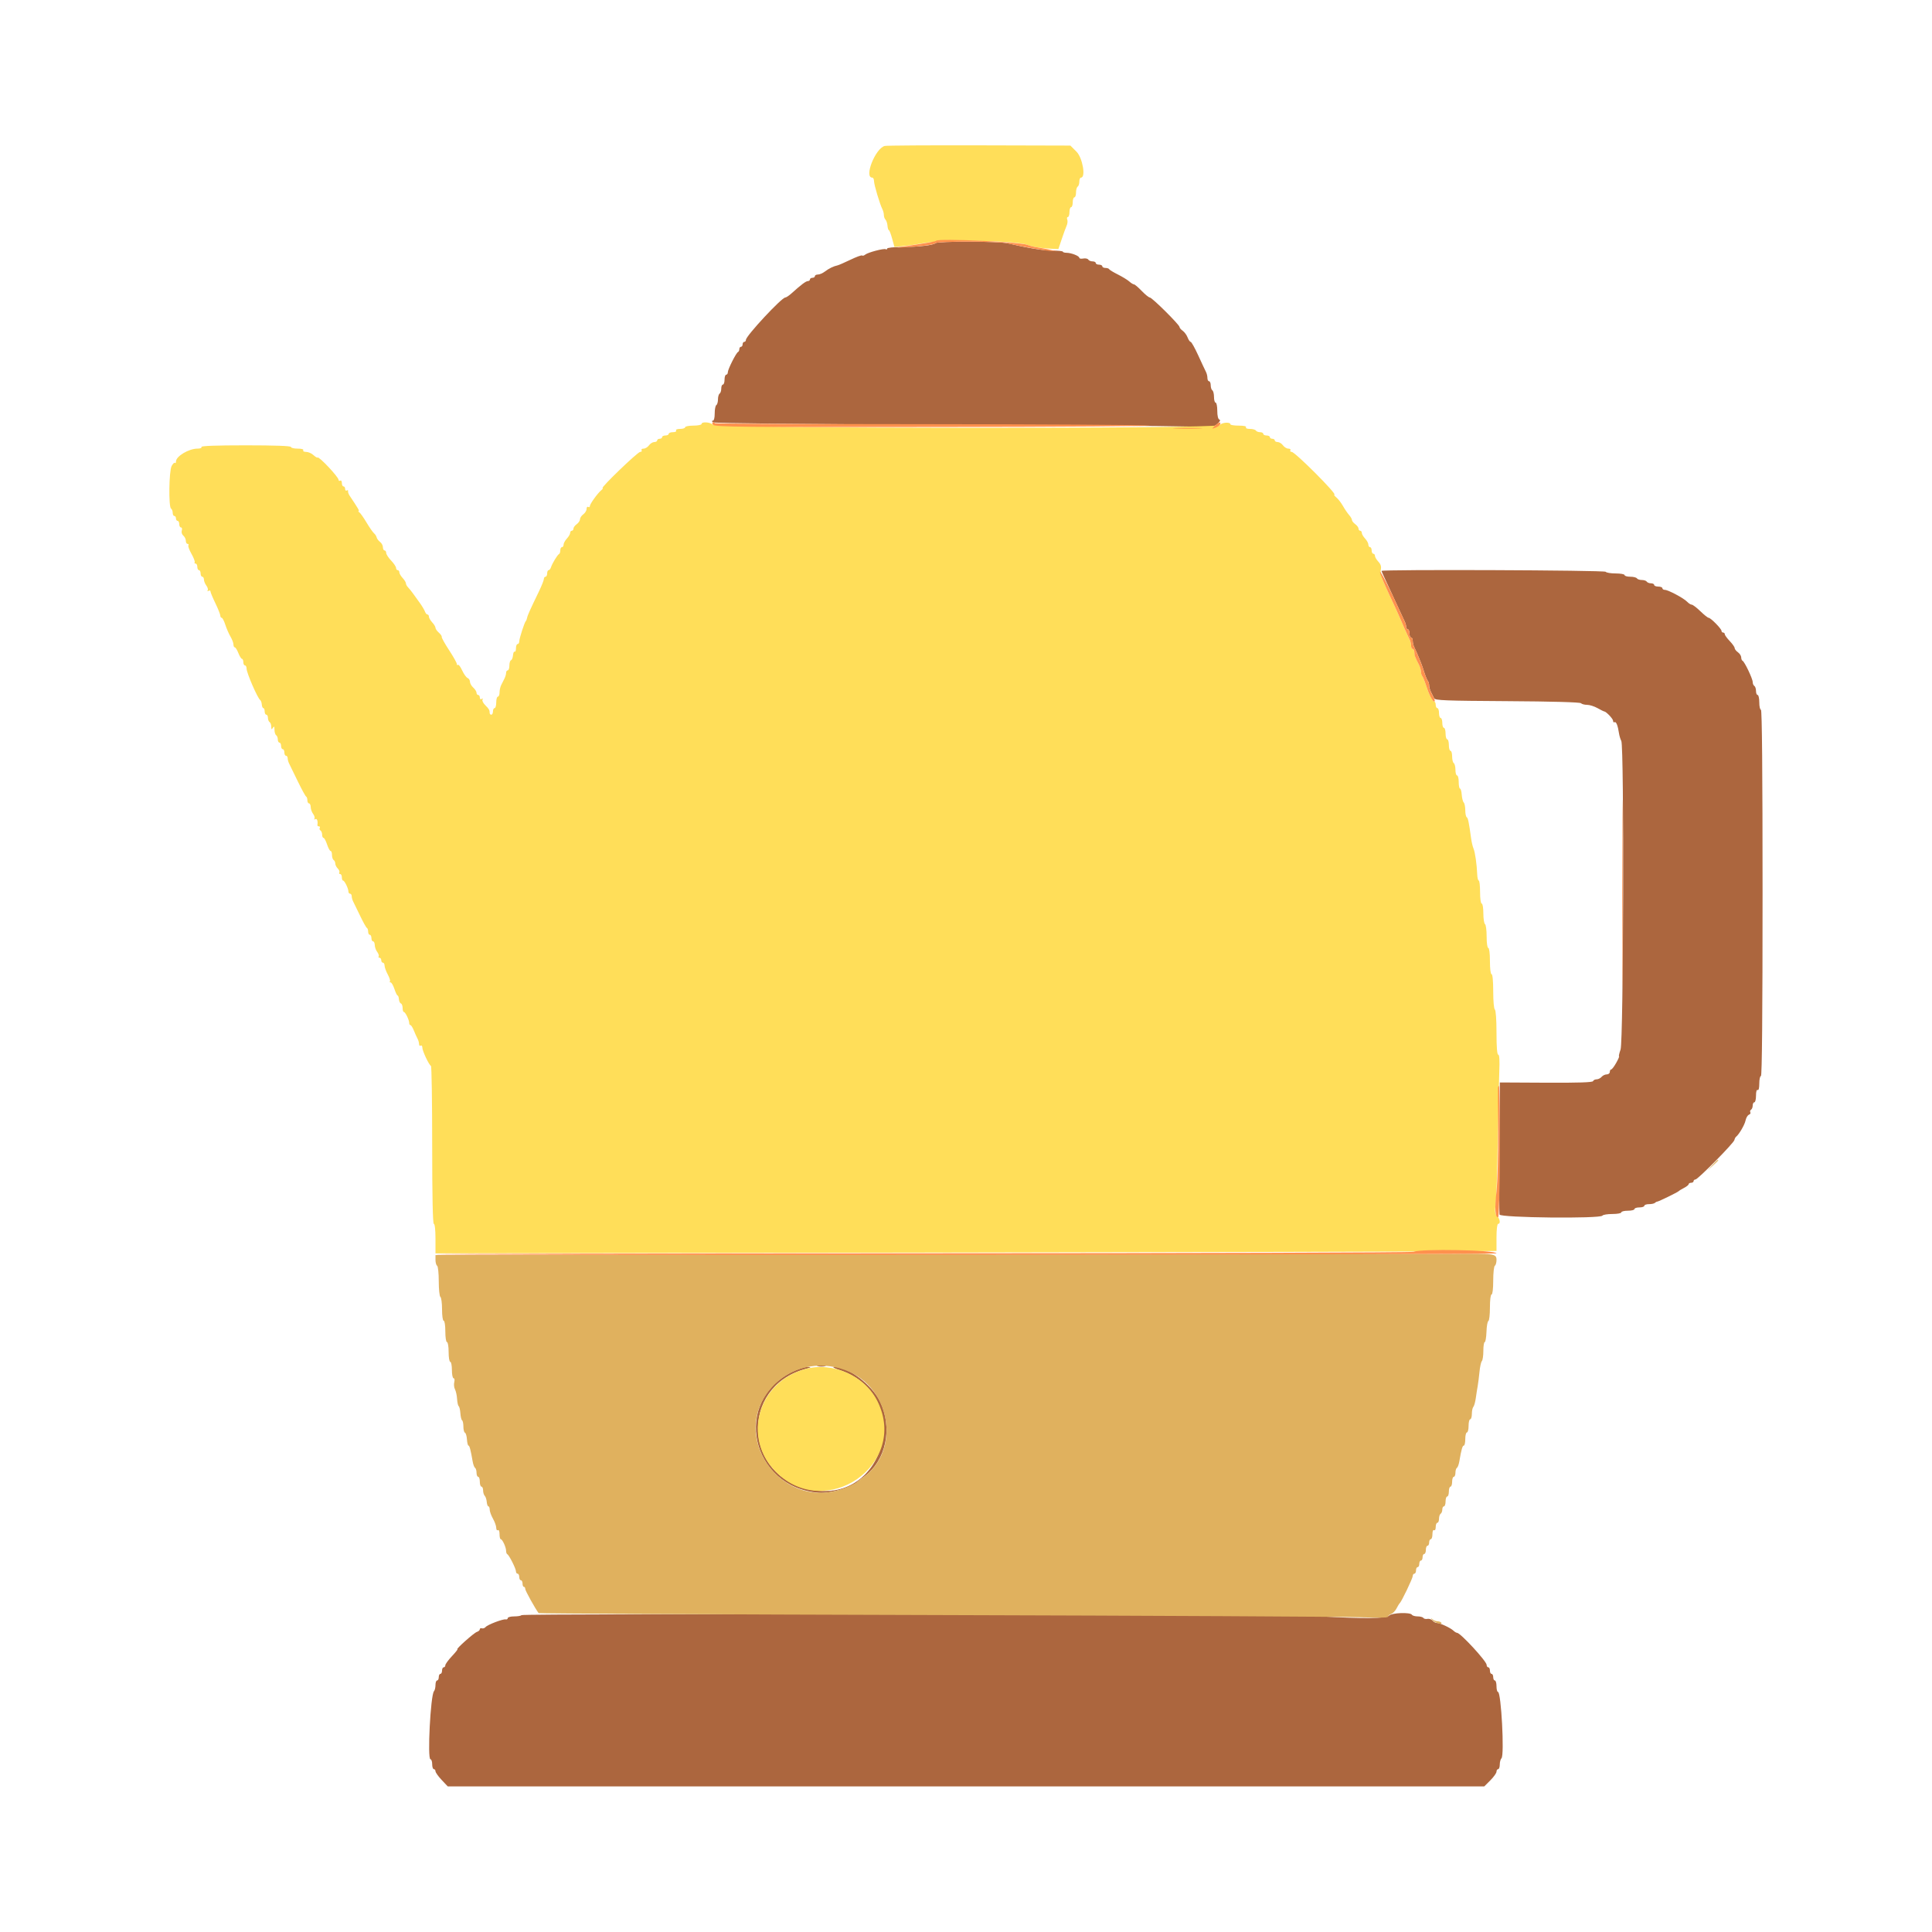 <svg xmlns="http://www.w3.org/2000/svg" xmlns:xlink="http://www.w3.org/1999/xlink" width="500" viewBox="0 0 375 375" height="500" preserveAspectRatio="xMidYMid meet"><defs><clipPath id="7d51710cec"><path d="M 83 46 L 343 46 L 343 346.848 L 83 346.848 Z M 83 46 " clip-rule="nonzero"></path></clipPath><clipPath id="40fee674ba"><path d="M 32 28.098 L 292 28.098 L 292 244 L 32 244 Z M 32 28.098 " clip-rule="nonzero"></path></clipPath></defs><g clip-path="url(#7d51710cec)"><path fill="#ac663e" d="M 181.582 47.195 C 181.156 47.605 178.262 47.934 174.984 47.945 C 173.449 47.949 172.195 48.086 172.195 48.246 C 172.195 48.406 172.078 48.465 171.93 48.375 C 171.586 48.164 168.457 48.988 167.926 49.43 C 167.699 49.617 167.434 49.691 167.332 49.59 C 167.234 49.492 166.215 49.863 165.066 50.418 C 163.918 50.969 162.793 51.461 162.566 51.508 C 161.801 51.664 160.883 52.113 160.117 52.699 C 159.699 53.023 159.09 53.285 158.762 53.285 C 158.438 53.285 158.168 53.426 158.168 53.602 C 158.168 53.777 157.953 53.922 157.691 53.922 C 157.426 53.922 157.211 54.066 157.211 54.238 C 157.211 54.414 157.031 54.559 156.812 54.559 C 156.43 54.559 155.508 55.25 153.621 56.953 C 153.133 57.391 152.598 57.746 152.426 57.746 C 151.723 57.746 144.797 65.188 144.785 65.957 C 144.781 66.176 144.637 66.355 144.461 66.355 C 144.285 66.355 144.141 66.57 144.141 66.832 C 144.141 67.098 143.996 67.312 143.82 67.312 C 143.648 67.312 143.504 67.516 143.504 67.762 C 143.504 68.012 143.391 68.262 143.25 68.32 C 142.887 68.473 141.273 71.676 141.273 72.246 C 141.273 72.512 141.129 72.73 140.953 72.73 C 140.777 72.73 140.633 73.16 140.633 73.688 C 140.633 74.211 140.492 74.645 140.316 74.645 C 140.141 74.645 139.996 74.992 139.996 75.422 C 139.996 75.848 139.852 76.289 139.68 76.398 C 139.504 76.504 139.359 77.008 139.359 77.512 C 139.359 78.02 139.215 78.52 139.039 78.629 C 138.863 78.738 138.723 79.461 138.723 80.242 C 138.723 81.156 138.582 81.66 138.324 81.668 C 138.082 81.672 138.129 81.793 138.441 81.977 C 138.754 82.16 155.832 82.34 181.957 82.434 C 205.605 82.523 227.328 82.68 230.223 82.781 C 235.332 82.969 235.516 82.953 236.281 82.273 C 236.805 81.805 236.938 81.523 236.672 81.43 C 236.426 81.34 236.273 80.684 236.273 79.719 C 236.273 78.855 236.129 78.148 235.953 78.148 C 235.777 78.148 235.637 77.656 235.637 77.055 C 235.637 76.449 235.492 75.867 235.316 75.758 C 235.141 75.652 235 75.211 235 74.785 C 235 74.355 234.855 74.004 234.68 74.004 C 234.504 74.004 234.359 73.719 234.359 73.363 C 234.359 73.012 234.23 72.473 234.07 72.168 C 233.91 71.863 233.238 70.43 232.578 68.984 C 231.918 67.539 231.254 66.355 231.105 66.355 C 230.957 66.355 230.691 65.969 230.512 65.496 C 230.332 65.027 229.906 64.445 229.562 64.203 C 229.223 63.965 228.941 63.629 228.941 63.465 C 228.941 63.039 223.609 57.746 223.184 57.746 C 222.992 57.746 222.281 57.172 221.609 56.473 C 220.934 55.77 220.258 55.195 220.102 55.195 C 219.945 55.195 219.539 54.945 219.199 54.637 C 218.859 54.332 217.863 53.723 216.984 53.281 C 216.109 52.844 215.344 52.379 215.285 52.246 C 215.227 52.117 214.902 52.008 214.57 52.008 C 214.23 52.008 213.957 51.863 213.957 51.691 C 213.957 51.516 213.672 51.371 213.32 51.371 C 212.969 51.371 212.684 51.227 212.684 51.051 C 212.684 50.875 212.402 50.734 212.062 50.734 C 211.723 50.734 211.348 50.578 211.23 50.383 C 211.109 50.191 210.672 50.102 210.254 50.18 C 209.836 50.262 209.496 50.199 209.496 50.043 C 209.496 49.684 207.961 49.078 207.023 49.066 C 206.629 49.062 206.305 48.969 206.305 48.852 C 206.305 48.738 205.41 48.645 204.312 48.645 C 202.543 48.641 199.691 48.18 195.543 47.223 C 193.836 46.828 181.992 46.809 181.582 47.195 M 268.152 110.816 C 268.152 110.895 268.812 112.367 269.621 114.082 C 270.426 115.797 271.375 117.848 271.727 118.637 C 272.078 119.426 272.496 120.32 272.652 120.625 C 272.809 120.93 272.934 121.395 272.934 121.66 C 272.934 121.926 273.078 122.145 273.254 122.145 C 273.43 122.145 273.574 122.504 273.574 122.941 C 273.574 123.379 273.715 123.738 273.891 123.738 C 274.066 123.738 274.211 124.027 274.211 124.379 C 274.211 124.734 274.336 125.27 274.492 125.574 C 274.758 126.102 275.266 127.281 275.824 128.68 C 275.965 129.031 276.262 129.891 276.484 130.594 C 276.707 131.293 277.004 132.004 277.145 132.172 C 277.285 132.336 277.398 132.734 277.398 133.051 C 277.398 133.367 277.562 133.949 277.766 134.344 C 277.969 134.734 278.234 135.27 278.359 135.535 C 278.551 135.945 280.504 136.023 292.562 136.094 C 301.242 136.145 306.664 136.297 306.859 136.492 C 307.031 136.668 307.57 136.809 308.059 136.809 C 308.543 136.809 309.445 137.094 310.066 137.441 C 310.688 137.789 311.266 138.078 311.352 138.082 C 311.742 138.094 313.102 139.52 313.102 139.914 C 313.102 140.156 313.23 140.273 313.387 140.18 C 313.688 139.992 314.027 140.848 314.246 142.328 C 314.316 142.82 314.52 143.492 314.695 143.82 C 315.262 144.875 315.121 202.102 314.551 203.715 C 314.297 204.438 314.164 205.031 314.254 205.031 C 314.344 205.031 314.098 205.605 313.703 206.305 C 313.309 207.008 312.867 207.582 312.727 207.582 C 312.582 207.582 312.465 207.797 312.465 208.059 C 312.465 208.324 312.195 208.539 311.867 208.539 C 311.539 208.539 311.09 208.754 310.871 209.016 C 310.652 209.277 310.219 209.496 309.902 209.496 C 309.59 209.496 309.277 209.652 309.215 209.844 C 309.133 210.09 306.402 210.184 300.109 210.152 L 291.121 210.105 L 291.035 222.656 C 290.984 229.562 290.992 235.449 291.051 235.742 C 291.172 236.367 310.645 236.578 311.031 235.953 C 311.141 235.777 312.008 235.637 312.965 235.637 C 313.918 235.637 314.699 235.492 314.699 235.316 C 314.699 235.141 315.27 235 315.973 235 C 316.672 235 317.246 234.855 317.246 234.68 C 317.246 234.504 317.68 234.359 318.203 234.359 C 318.73 234.359 319.16 234.219 319.16 234.043 C 319.16 233.867 319.566 233.723 320.062 233.723 C 320.562 233.723 321.074 233.617 321.207 233.484 C 321.336 233.352 321.543 233.242 321.656 233.238 C 321.938 233.227 325.648 231.414 325.855 231.188 C 325.941 231.09 326.41 230.809 326.891 230.559 C 327.375 230.312 327.77 229.988 327.77 229.844 C 327.77 229.699 327.984 229.578 328.246 229.578 C 328.508 229.578 328.723 229.434 328.723 229.258 C 328.723 229.086 328.883 228.941 329.082 228.941 C 329.547 228.941 336.504 221.895 336.641 221.285 C 336.699 221.027 336.84 220.746 336.957 220.656 C 337.535 220.219 338.645 218.32 338.809 217.488 C 338.914 216.973 339.207 216.469 339.461 216.371 C 339.715 216.273 339.84 216.059 339.738 215.895 C 339.637 215.73 339.699 215.504 339.875 215.395 C 340.055 215.285 340.199 214.918 340.199 214.574 C 340.199 214.234 340.344 213.957 340.52 213.957 C 340.695 213.957 340.84 213.375 340.84 212.664 C 340.84 211.883 340.965 211.449 341.156 211.566 C 341.352 211.688 341.477 211.199 341.477 210.309 C 341.477 209.512 341.621 208.855 341.797 208.855 C 342.004 208.855 342.113 196.797 342.113 173.312 C 342.113 149.824 342.004 137.766 341.797 137.766 C 341.621 137.766 341.477 137.121 341.477 136.332 C 341.477 135.543 341.332 134.895 341.156 134.895 C 340.98 134.895 340.84 134.547 340.84 134.117 C 340.84 133.691 340.695 133.25 340.52 133.141 C 340.344 133.035 340.199 132.695 340.199 132.391 C 340.199 131.746 338.609 128.41 338.227 128.254 C 338.086 128.195 337.969 127.906 337.969 127.605 C 337.969 127.309 337.684 126.859 337.332 126.605 C 336.98 126.355 336.695 125.984 336.695 125.785 C 336.695 125.59 336.266 124.977 335.738 124.426 C 335.211 123.875 334.781 123.281 334.781 123.105 C 334.781 122.926 334.637 122.781 334.461 122.781 C 334.289 122.781 334.145 122.633 334.145 122.453 C 334.145 122.047 332.043 119.914 331.645 119.914 C 331.484 119.914 330.762 119.34 330.039 118.637 C 329.316 117.938 328.562 117.363 328.363 117.363 C 328.164 117.363 327.766 117.109 327.48 116.805 C 326.828 116.113 323.793 114.492 323.145 114.492 C 322.883 114.492 322.668 114.348 322.668 114.176 C 322.668 114 322.309 113.855 321.871 113.855 C 321.434 113.855 321.074 113.711 321.074 113.535 C 321.074 113.359 320.797 113.219 320.453 113.219 C 320.113 113.219 319.746 113.074 319.637 112.898 C 319.531 112.723 319.102 112.578 318.684 112.578 C 318.266 112.578 317.836 112.438 317.727 112.262 C 317.617 112.086 317.035 111.941 316.43 111.941 C 315.828 111.941 315.336 111.801 315.336 111.625 C 315.336 111.449 314.555 111.305 313.602 111.305 C 312.648 111.305 311.777 111.16 311.668 110.984 C 311.473 110.668 268.152 110.5 268.152 110.816 M 158.727 265.191 C 159.121 265.266 159.766 265.266 160.16 265.191 C 160.555 265.113 160.23 265.051 159.441 265.051 C 158.652 265.051 158.332 265.113 158.727 265.191 M 153.832 266.242 C 142.059 271.953 145.703 288.699 158.945 289.746 C 161.141 289.918 165.395 288.707 166.457 287.602 C 166.543 287.512 167.148 287.039 167.805 286.551 C 172.004 283.422 173.297 277.168 170.809 272.008 C 169.266 268.809 164.566 265.234 162.004 265.309 C 161.461 265.32 161.809 265.535 163.062 265.961 C 177.246 270.758 172.121 291.957 157.449 289.164 C 144.352 286.672 143.465 269.301 156.254 265.738 C 157.5 265.395 157.566 265.34 156.734 265.32 C 156.207 265.309 154.902 265.727 153.832 266.242 M 101.215 313.5 C 101.133 313.633 100.5 313.742 99.809 313.742 C 99.117 313.742 98.555 313.891 98.555 314.074 C 98.555 314.258 98.375 314.371 98.156 314.324 C 97.613 314.215 94.645 315.344 94.25 315.812 C 94.074 316.02 93.75 316.129 93.531 316.055 C 93.312 315.98 93.133 316.066 93.133 316.242 C 93.133 316.422 92.883 316.648 92.574 316.746 C 92.004 316.926 88.418 320.117 88.785 320.117 C 88.895 320.117 88.414 320.727 87.715 321.469 C 87.012 322.215 86.438 323.004 86.438 323.223 C 86.438 323.445 86.297 323.625 86.121 323.625 C 85.945 323.625 85.801 323.91 85.801 324.262 C 85.801 324.613 85.656 324.898 85.48 324.898 C 85.309 324.898 85.164 325.188 85.164 325.535 C 85.164 325.887 85.02 326.176 84.844 326.176 C 84.668 326.176 84.527 326.574 84.527 327.066 C 84.527 327.559 84.395 328.094 84.238 328.262 C 83.57 328.961 82.922 341.477 83.555 341.477 C 83.738 341.477 83.887 341.906 83.887 342.434 C 83.887 342.957 84.031 343.391 84.207 343.391 C 84.383 343.391 84.527 343.574 84.527 343.801 C 84.527 344.027 85.062 344.781 85.715 345.477 L 86.906 346.738 L 288.098 346.738 L 289.285 345.551 C 289.934 344.898 290.469 344.148 290.469 343.879 C 290.469 343.609 290.613 343.391 290.789 343.391 C 290.961 343.391 291.105 342.988 291.105 342.496 C 291.105 342.004 291.258 341.453 291.441 341.266 C 292.031 340.68 291.379 328.406 290.758 328.406 C 290.598 328.406 290.469 327.902 290.469 327.289 C 290.469 326.676 290.324 326.176 290.148 326.176 C 289.973 326.176 289.832 325.887 289.832 325.535 C 289.832 325.188 289.688 324.898 289.512 324.898 C 289.336 324.898 289.195 324.613 289.195 324.262 C 289.195 323.91 289.051 323.625 288.875 323.625 C 288.699 323.625 288.555 323.41 288.555 323.152 C 288.555 322.449 283.465 316.93 282.816 316.93 C 282.668 316.93 282.355 316.742 282.125 316.52 C 281.57 315.98 279.504 315.016 278.902 315.016 C 278.645 315.016 278.262 314.812 278.055 314.559 C 277.848 314.309 277.402 314.156 277.066 314.223 C 276.73 314.285 276.371 314.203 276.27 314.039 C 276.168 313.875 275.672 313.742 275.168 313.742 C 274.66 313.742 274.16 313.598 274.051 313.422 C 273.73 312.902 270.184 313.031 269.633 313.582 C 269.047 314.168 264.672 314.219 256.199 313.73 C 249.504 313.348 101.445 313.129 101.215 313.5 " fill-opacity="1" fill-rule="evenodd"></path></g><path fill="#e0b15e" d="M 332.371 226.152 L 331.434 227.188 L 332.469 226.25 C 333.039 225.734 333.508 225.27 333.508 225.215 C 333.508 224.969 333.242 225.184 332.371 226.152 M 179.605 243.527 L 84.527 243.605 L 84.527 244.543 C 84.527 245.059 84.668 245.57 84.844 245.68 C 85.02 245.785 85.164 247.148 85.164 248.707 C 85.164 250.262 85.309 251.625 85.48 251.734 C 85.656 251.844 85.801 252.93 85.801 254.145 C 85.801 255.406 85.938 256.359 86.121 256.359 C 86.301 256.359 86.438 257.262 86.438 258.43 C 86.438 259.598 86.578 260.5 86.758 260.5 C 86.934 260.5 87.078 261.352 87.078 262.414 C 87.078 263.477 87.219 264.328 87.395 264.328 C 87.57 264.328 87.715 265.043 87.715 265.922 C 87.715 266.797 87.859 267.516 88.039 267.516 C 88.223 267.516 88.281 267.848 88.172 268.281 C 88.066 268.703 88.129 269.328 88.312 269.672 C 88.496 270.016 88.68 270.852 88.719 271.535 C 88.762 272.215 88.902 272.852 89.035 272.945 C 89.168 273.039 89.316 273.656 89.359 274.32 C 89.406 274.984 89.555 275.602 89.695 275.688 C 89.832 275.77 89.945 276.324 89.945 276.91 C 89.945 277.5 90.082 278.031 90.25 278.09 C 90.418 278.148 90.59 278.734 90.633 279.391 C 90.68 280.047 90.812 280.586 90.93 280.586 C 91.137 280.586 91.352 281.402 91.75 283.699 C 91.848 284.27 92.059 284.816 92.211 284.91 C 92.367 285.008 92.496 285.438 92.496 285.867 C 92.496 286.293 92.641 286.645 92.816 286.645 C 92.988 286.645 93.133 287.074 93.133 287.598 C 93.133 288.125 93.277 288.555 93.453 288.555 C 93.629 288.555 93.77 288.887 93.77 289.289 C 93.77 289.691 93.914 290.164 94.09 290.34 C 94.262 290.512 94.438 291.043 94.477 291.52 C 94.516 291.992 94.66 292.383 94.797 292.383 C 94.934 292.383 95.047 292.664 95.047 293.008 C 95.047 293.355 95.332 294.148 95.684 294.773 C 96.035 295.398 96.32 296.199 96.32 296.555 C 96.32 296.91 96.465 297.113 96.641 297.004 C 96.824 296.891 96.961 297.215 96.961 297.781 C 96.961 298.316 97.066 298.758 97.199 298.762 C 97.516 298.762 98.234 300.336 98.234 301.027 C 98.234 301.328 98.34 301.621 98.473 301.68 C 98.816 301.832 100.148 304.473 100.148 305.004 C 100.148 305.25 100.289 305.453 100.465 305.453 C 100.641 305.453 100.785 305.738 100.785 306.09 C 100.785 306.441 100.93 306.727 101.102 306.727 C 101.277 306.727 101.422 307.016 101.422 307.363 C 101.422 307.715 101.543 308.004 101.688 308.004 C 101.836 308.004 101.953 308.191 101.953 308.426 C 101.953 308.754 103.848 312.172 104.543 313.102 C 104.609 313.191 139.262 313.363 181.547 313.48 C 223.832 313.602 260.902 313.793 263.93 313.906 C 267.578 314.043 269.43 314.004 269.43 313.789 C 269.43 313.609 269.691 313.383 270.016 313.277 C 270.336 313.176 270.805 312.699 271.051 312.223 C 271.297 311.742 271.578 311.277 271.68 311.191 C 272.043 310.867 274.211 306.34 274.211 305.906 C 274.211 305.656 274.355 305.453 274.527 305.453 C 274.703 305.453 274.848 305.164 274.848 304.816 C 274.848 304.465 274.992 304.176 275.168 304.176 C 275.34 304.176 275.484 303.891 275.484 303.539 C 275.484 303.188 275.629 302.902 275.805 302.902 C 275.98 302.902 276.121 302.613 276.121 302.266 C 276.121 301.914 276.266 301.625 276.441 301.625 C 276.617 301.625 276.762 301.27 276.762 300.828 C 276.762 300.391 276.902 300.031 277.078 300.031 C 277.254 300.031 277.398 299.746 277.398 299.395 C 277.398 299.043 277.543 298.758 277.719 298.758 C 277.891 298.758 278.035 298.316 278.035 297.781 C 278.035 297.215 278.168 296.891 278.355 297.004 C 278.535 297.117 278.672 296.848 278.672 296.387 C 278.672 295.938 278.816 295.57 278.992 295.57 C 279.168 295.57 279.312 295.219 279.312 294.793 C 279.312 294.363 279.453 293.926 279.629 293.816 C 279.805 293.707 279.949 293.34 279.949 293 C 279.949 292.66 280.094 292.383 280.266 292.383 C 280.441 292.383 280.586 291.949 280.586 291.426 C 280.586 290.898 280.73 290.469 280.906 290.469 C 281.082 290.469 281.223 290.039 281.223 289.512 C 281.223 288.984 281.367 288.555 281.543 288.555 C 281.719 288.555 281.859 288.125 281.859 287.598 C 281.859 287.074 282.004 286.645 282.18 286.645 C 282.355 286.645 282.5 286.293 282.5 285.867 C 282.5 285.438 282.625 285.008 282.781 284.91 C 282.938 284.816 283.148 284.27 283.246 283.699 C 283.66 281.297 283.863 280.586 284.129 280.586 C 284.285 280.586 284.41 280.012 284.41 279.312 C 284.41 278.609 284.555 278.035 284.73 278.035 C 284.906 278.035 285.051 277.461 285.051 276.762 C 285.051 276.059 285.191 275.484 285.367 275.484 C 285.543 275.484 285.688 275.012 285.688 274.434 C 285.688 273.855 285.816 273.246 285.973 273.078 C 286.129 272.91 286.348 272.129 286.457 271.34 C 286.566 270.551 286.734 269.477 286.832 268.949 C 286.926 268.426 287.078 267.203 287.172 266.238 C 287.266 265.277 287.469 264.352 287.629 264.184 C 287.789 264.016 287.918 263.121 287.918 262.191 C 287.918 261.262 288.039 260.5 288.184 260.5 C 288.332 260.5 288.484 259.605 288.523 258.508 C 288.559 257.414 288.727 256.469 288.891 256.41 C 289.059 256.352 289.195 255.168 289.195 253.781 C 289.195 252.309 289.328 251.258 289.512 251.258 C 289.699 251.258 289.832 250.148 289.832 248.566 C 289.832 247.086 289.973 245.785 290.148 245.68 C 290.324 245.57 290.469 245.074 290.469 244.582 C 290.469 243.328 290.152 243.285 281.859 243.371 C 277.918 243.41 231.902 243.48 179.605 243.527 M 164.961 266.316 C 172.996 269.988 174.609 281.48 167.805 286.551 C 167.148 287.039 166.543 287.512 166.457 287.602 C 166.367 287.691 165.652 288.07 164.863 288.445 C 152.195 294.414 140.492 278.504 150.344 268.715 C 154.133 264.957 159.91 264.008 164.961 266.316 M 277.98 314.422 C 278.379 314.953 280.07 315.473 279.762 314.969 C 279.668 314.82 279.344 314.695 279.035 314.695 C 278.73 314.695 278.281 314.52 278.035 314.297 C 277.66 313.965 277.652 313.984 277.98 314.422 " fill-opacity="1" fill-rule="evenodd"></path><g clip-path="url(#40fee674ba)"><path fill="#ffde59" d="M 171.727 28.328 C 169.887 28.805 167.656 34.477 169.309 34.477 C 169.492 34.477 169.645 34.777 169.645 35.148 C 169.645 35.844 170.773 39.621 171.273 40.609 C 171.43 40.914 171.559 41.422 171.559 41.738 C 171.559 42.059 171.699 42.461 171.875 42.633 C 172.047 42.809 172.223 43.34 172.262 43.812 C 172.301 44.289 172.422 44.676 172.527 44.676 C 172.633 44.676 172.918 45.41 173.16 46.305 L 173.605 47.93 L 175.371 47.766 C 176.344 47.672 178.141 47.406 179.367 47.176 C 183.211 46.445 197.535 46.711 199.453 47.547 C 200.25 47.895 202.207 48.211 204.039 48.285 L 205.434 48.344 L 206.074 46.43 C 206.422 45.379 206.855 44.203 207.027 43.82 C 207.203 43.438 207.262 42.902 207.156 42.625 C 207.051 42.352 207.102 42.125 207.273 42.125 C 207.441 42.125 207.582 41.695 207.582 41.168 C 207.582 40.645 207.727 40.215 207.898 40.215 C 208.074 40.215 208.219 39.781 208.219 39.258 C 208.219 38.73 208.363 38.301 208.539 38.301 C 208.715 38.301 208.855 37.879 208.855 37.363 C 208.855 36.848 209 36.336 209.176 36.227 C 209.352 36.121 209.496 35.68 209.496 35.254 C 209.496 34.824 209.637 34.477 209.812 34.477 C 210.797 34.477 210.133 30.629 208.949 29.445 L 207.762 28.258 L 190.059 28.211 C 180.32 28.188 172.07 28.238 171.727 28.328 M 136.172 82.293 C 136.172 82.469 135.453 82.613 134.578 82.613 C 133.699 82.613 132.984 82.758 132.984 82.934 C 132.984 83.105 132.543 83.25 132.008 83.25 C 131.438 83.25 131.113 83.383 131.23 83.57 C 131.34 83.75 131.074 83.887 130.609 83.887 C 130.164 83.887 129.797 84.031 129.797 84.207 C 129.797 84.383 129.508 84.527 129.156 84.527 C 128.809 84.527 128.52 84.668 128.52 84.844 C 128.52 85.02 128.305 85.164 128.043 85.164 C 127.777 85.164 127.562 85.309 127.562 85.48 C 127.562 85.656 127.309 85.801 126.996 85.801 C 126.684 85.801 126.223 86.09 125.969 86.438 C 125.719 86.789 125.246 87.078 124.926 87.078 C 124.602 87.078 124.426 87.219 124.535 87.395 C 124.645 87.57 124.516 87.715 124.254 87.715 C 123.773 87.715 116.5 94.719 116.961 94.738 C 117.094 94.742 116.988 94.922 116.723 95.137 C 116.012 95.715 114.492 97.82 114.492 98.23 C 114.492 98.43 114.348 98.504 114.176 98.395 C 114 98.285 113.855 98.461 113.855 98.781 C 113.855 99.105 113.566 99.574 113.219 99.828 C 112.867 100.082 112.578 100.512 112.578 100.785 C 112.578 101.059 112.293 101.488 111.941 101.742 C 111.59 101.992 111.305 102.383 111.305 102.609 C 111.305 102.832 111.16 103.016 110.984 103.016 C 110.812 103.016 110.668 103.203 110.668 103.434 C 110.668 103.664 110.379 104.16 110.031 104.535 C 109.68 104.914 109.391 105.441 109.391 105.711 C 109.391 105.984 109.25 106.203 109.074 106.203 C 108.898 106.203 108.754 106.48 108.754 106.816 C 108.754 107.152 108.648 107.473 108.516 107.531 C 108.215 107.664 107.18 109.363 106.945 110.109 C 106.848 110.418 106.641 110.668 106.484 110.668 C 106.332 110.668 106.203 110.953 106.203 111.305 C 106.203 111.656 106.062 111.941 105.887 111.941 C 105.711 111.941 105.566 112.137 105.566 112.375 C 105.566 112.613 105.125 113.727 104.582 114.848 C 102.891 118.34 102.406 119.418 102.312 119.914 C 102.262 120.176 102.148 120.461 102.059 120.551 C 101.797 120.812 100.785 123.945 100.785 124.5 C 100.785 124.781 100.641 125.012 100.465 125.012 C 100.289 125.012 100.148 125.379 100.148 125.828 C 100.148 126.277 100.035 126.574 99.895 126.488 C 99.758 126.402 99.613 126.719 99.574 127.188 C 99.535 127.656 99.363 128.09 99.188 128.148 C 99.012 128.207 98.871 128.672 98.871 129.184 C 98.871 129.695 98.727 130.113 98.555 130.113 C 98.379 130.113 98.234 130.332 98.234 130.598 C 98.234 130.863 98.09 131.363 97.914 131.711 C 97.738 132.059 97.453 132.629 97.277 132.98 C 97.102 133.328 96.961 133.973 96.961 134.414 C 96.961 134.855 96.816 135.215 96.641 135.215 C 96.465 135.215 96.32 135.715 96.32 136.332 C 96.32 136.945 96.18 137.445 96.004 137.445 C 95.828 137.445 95.684 137.734 95.684 138.082 C 95.684 138.434 95.539 138.723 95.363 138.723 C 95.191 138.723 95.047 138.578 95.047 138.402 C 95.047 137.828 94.926 137.613 94.18 136.867 C 93.773 136.461 93.535 135.973 93.656 135.781 C 93.781 135.574 93.723 135.527 93.5 135.664 C 93.285 135.797 93.133 135.688 93.133 135.395 C 93.133 135.121 92.988 134.895 92.816 134.895 C 92.641 134.895 92.496 134.703 92.496 134.469 C 92.496 134.23 92.207 133.777 91.859 133.461 C 91.508 133.145 91.219 132.633 91.219 132.332 C 91.219 132.023 91.012 131.695 90.758 131.598 C 90.504 131.5 90.031 130.836 89.703 130.125 C 89.375 129.41 89.012 128.926 88.891 129.047 C 88.77 129.164 88.672 129.09 88.672 128.875 C 88.672 128.66 87.992 127.453 87.164 126.191 C 86.336 124.93 85.695 123.773 85.738 123.625 C 85.785 123.477 85.531 123.102 85.176 122.793 C 84.816 122.48 84.527 122.059 84.527 121.855 C 84.527 121.648 84.238 121.172 83.887 120.797 C 83.539 120.418 83.25 119.922 83.25 119.691 C 83.25 119.461 83.125 119.273 82.969 119.273 C 82.812 119.273 82.598 119.023 82.492 118.719 C 82.383 118.41 81.938 117.656 81.496 117.043 C 81.055 116.43 80.445 115.582 80.137 115.156 C 79.836 114.734 79.406 114.207 79.188 113.984 C 78.969 113.762 78.789 113.422 78.789 113.227 C 78.789 113.031 78.5 112.562 78.148 112.188 C 77.801 111.812 77.512 111.316 77.512 111.086 C 77.512 110.855 77.367 110.668 77.195 110.668 C 77.02 110.668 76.875 110.473 76.875 110.234 C 76.875 110 76.445 109.355 75.918 108.805 C 75.391 108.254 74.961 107.586 74.961 107.324 C 74.961 107.059 74.82 106.84 74.645 106.84 C 74.469 106.84 74.324 106.562 74.324 106.223 C 74.324 105.883 74.074 105.414 73.766 105.188 C 73.461 104.957 73.164 104.562 73.109 104.312 C 73.055 104.059 72.824 103.703 72.602 103.516 C 72.375 103.328 71.719 102.387 71.145 101.422 C 70.566 100.457 69.938 99.562 69.738 99.434 C 69.543 99.305 69.488 99.199 69.613 99.195 C 69.812 99.191 69.504 98.664 67.863 96.215 C 67.648 95.891 67.508 95.484 67.559 95.312 C 67.605 95.141 67.5 95.09 67.32 95.199 C 67.141 95.312 66.992 95.18 66.992 94.906 C 66.992 94.633 66.848 94.41 66.672 94.41 C 66.496 94.41 66.355 94.113 66.355 93.75 C 66.355 93.391 66.211 93.184 66.035 93.293 C 65.859 93.402 65.719 93.332 65.719 93.141 C 65.719 92.59 61.914 88.543 61.645 88.809 C 61.566 88.887 61.207 88.672 60.84 88.332 C 60.477 87.992 59.836 87.715 59.422 87.715 C 59 87.715 58.754 87.574 58.863 87.395 C 58.98 87.203 58.547 87.078 57.766 87.078 C 57.055 87.078 56.473 86.934 56.473 86.758 C 56.473 86.551 53.332 86.438 47.688 86.438 C 41.91 86.438 38.969 86.547 39.098 86.758 C 39.211 86.941 38.895 87.078 38.332 87.078 C 36.648 87.078 34.156 88.566 34.156 89.578 C 34.156 89.84 34.062 89.957 33.949 89.844 C 33.836 89.73 33.547 90.008 33.309 90.465 C 32.797 91.457 32.703 98.406 33.199 98.711 C 33.375 98.82 33.52 99.188 33.52 99.527 C 33.52 99.867 33.66 100.148 33.836 100.148 C 34.012 100.148 34.156 100.363 34.156 100.625 C 34.156 100.887 34.301 101.102 34.477 101.102 C 34.648 101.102 34.793 101.391 34.793 101.742 C 34.793 102.09 34.945 102.379 35.133 102.379 C 35.32 102.379 35.391 102.645 35.285 102.973 C 35.18 103.312 35.305 103.734 35.582 103.969 C 35.852 104.188 36.07 104.641 36.07 104.969 C 36.07 105.297 36.223 105.566 36.406 105.566 C 36.594 105.566 36.664 105.695 36.566 105.855 C 36.469 106.012 36.738 106.758 37.168 107.508 C 37.594 108.262 37.871 108.992 37.785 109.133 C 37.695 109.277 37.777 109.391 37.961 109.391 C 38.148 109.391 38.301 109.68 38.301 110.031 C 38.301 110.379 38.445 110.668 38.621 110.668 C 38.793 110.668 38.938 110.953 38.938 111.305 C 38.938 111.656 39.082 111.941 39.258 111.941 C 39.434 111.941 39.582 112.195 39.586 112.5 C 39.59 112.809 39.801 113.332 40.055 113.664 C 40.305 113.996 40.422 114.414 40.312 114.59 C 40.199 114.77 40.273 114.812 40.484 114.684 C 40.684 114.559 40.852 114.605 40.852 114.789 C 40.852 114.973 41.281 116.008 41.809 117.094 C 42.332 118.18 42.762 119.258 42.762 119.492 C 42.762 119.723 42.883 119.914 43.031 119.914 C 43.18 119.914 43.496 120.523 43.734 121.266 C 43.977 122.012 44.43 123.051 44.742 123.578 C 45.055 124.105 45.312 124.785 45.312 125.094 C 45.312 125.398 45.43 125.652 45.574 125.652 C 45.715 125.652 46.031 126.152 46.27 126.766 C 46.512 127.379 46.824 127.883 46.969 127.883 C 47.109 127.883 47.227 128.168 47.227 128.52 C 47.227 128.871 47.371 129.156 47.547 129.156 C 47.723 129.156 47.863 129.441 47.863 129.785 C 47.863 130.602 49.988 135.5 50.508 135.883 C 50.652 135.984 50.789 136.379 50.816 136.758 C 50.848 137.137 50.98 137.445 51.121 137.445 C 51.258 137.445 51.371 137.734 51.371 138.082 C 51.371 138.434 51.516 138.723 51.691 138.723 C 51.863 138.723 52.008 139 52.008 139.34 C 52.008 139.68 52.152 140.047 52.328 140.156 C 52.504 140.266 52.648 140.668 52.652 141.051 C 52.656 141.621 52.715 141.66 52.965 141.273 C 53.207 140.898 53.273 140.98 53.277 141.652 C 53.281 142.121 53.426 142.598 53.602 142.707 C 53.777 142.816 53.922 143.184 53.922 143.523 C 53.922 143.863 54.066 144.141 54.238 144.141 C 54.414 144.141 54.559 144.43 54.559 144.777 C 54.559 145.129 54.703 145.418 54.879 145.418 C 55.055 145.418 55.195 145.703 55.195 146.055 C 55.195 146.406 55.34 146.691 55.516 146.691 C 55.691 146.691 55.836 146.906 55.836 147.172 C 55.836 147.438 55.965 147.906 56.121 148.211 C 56.277 148.516 57.031 150.055 57.789 151.633 C 58.555 153.211 59.285 154.551 59.418 154.609 C 59.551 154.668 59.66 154.988 59.66 155.324 C 59.66 155.66 59.805 155.938 59.98 155.938 C 60.152 155.938 60.301 156.258 60.309 156.652 C 60.312 157.047 60.523 157.645 60.777 157.977 C 61.027 158.309 61.145 158.727 61.035 158.902 C 60.922 159.082 60.996 159.125 61.203 158.996 C 61.531 158.793 61.734 159.379 61.609 160.16 C 61.59 160.293 61.727 160.398 61.91 160.398 C 62.098 160.398 62.164 160.535 62.062 160.695 C 61.965 160.859 62.027 161.082 62.203 161.195 C 62.383 161.305 62.527 161.672 62.527 162.012 C 62.527 162.352 62.648 162.633 62.797 162.633 C 62.945 162.633 63.254 163.203 63.484 163.906 C 63.715 164.609 64.027 165.18 64.176 165.18 C 64.32 165.18 64.441 165.531 64.441 165.961 C 64.441 166.387 64.586 166.828 64.762 166.934 C 64.938 167.043 65.078 167.348 65.078 167.613 C 65.078 167.879 65.297 168.312 65.562 168.578 C 65.824 168.844 65.961 169.191 65.859 169.352 C 65.762 169.512 65.832 169.645 66.016 169.645 C 66.203 169.645 66.355 169.93 66.355 170.281 C 66.355 170.633 66.461 170.922 66.594 170.922 C 66.879 170.926 67.629 172.469 67.629 173.055 C 67.629 173.285 67.773 173.469 67.949 173.469 C 68.125 173.469 68.266 173.688 68.266 173.953 C 68.266 174.219 68.395 174.684 68.551 174.988 C 68.711 175.293 69.32 176.547 69.906 177.773 C 70.492 179 71.082 180.055 71.215 180.113 C 71.348 180.172 71.457 180.492 71.457 180.828 C 71.457 181.164 71.598 181.441 71.773 181.441 C 71.949 181.441 72.094 181.727 72.094 182.078 C 72.094 182.43 72.234 182.715 72.41 182.715 C 72.586 182.715 72.734 183.039 72.742 183.434 C 72.746 183.828 72.957 184.422 73.207 184.754 C 73.461 185.086 73.59 185.48 73.5 185.633 C 73.406 185.781 73.48 185.902 73.668 185.902 C 73.852 185.902 74.004 186.117 74.004 186.383 C 74.004 186.645 74.148 186.859 74.324 186.859 C 74.5 186.859 74.645 187.113 74.645 187.422 C 74.645 187.73 74.922 188.504 75.262 189.141 C 75.605 189.777 75.793 190.383 75.688 190.492 C 75.582 190.598 75.637 190.684 75.812 190.684 C 75.992 190.684 76.324 191.258 76.555 191.961 C 76.789 192.66 77.066 193.234 77.176 193.234 C 77.285 193.234 77.402 193.555 77.43 193.949 C 77.461 194.34 77.633 194.711 77.816 194.77 C 78 194.832 78.148 195.23 78.148 195.652 C 78.148 196.078 78.258 196.426 78.391 196.426 C 78.676 196.43 79.426 197.973 79.426 198.559 C 79.426 198.789 79.535 198.973 79.664 198.973 C 79.801 198.973 80.094 199.441 80.324 200.012 C 80.555 200.578 80.875 201.297 81.039 201.602 C 81.203 201.906 81.34 202.379 81.34 202.656 C 81.34 202.93 81.48 203.066 81.656 202.957 C 81.832 202.852 81.977 203.02 81.977 203.34 C 81.973 203.973 83.27 206.723 83.648 206.891 C 83.781 206.949 83.887 213.871 83.887 222.273 C 83.887 232.242 84 237.547 84.207 237.547 C 84.395 237.547 84.527 238.715 84.527 240.414 L 84.527 243.277 L 179.605 243.125 C 231.902 243.039 278.238 242.934 282.578 242.891 L 290.469 242.809 L 290.469 240.18 C 290.469 238.637 290.602 237.547 290.789 237.547 C 291.285 237.547 291.16 236.602 290.59 236.031 C 290.164 235.605 290.117 235.164 290.316 233.582 C 290.453 232.52 290.633 227.059 290.719 221.449 C 290.801 215.84 290.934 209.777 291.012 207.98 C 291.102 205.793 291.035 204.711 290.809 204.711 C 290.586 204.711 290.469 203.25 290.469 200.426 C 290.469 197.914 290.336 196.062 290.148 195.945 C 289.969 195.836 289.832 194.293 289.832 192.418 C 289.832 190.414 289.703 189.09 289.512 189.09 C 289.328 189.09 289.195 188.027 289.195 186.539 C 289.195 185.055 289.059 183.992 288.875 183.992 C 288.691 183.992 288.555 183.039 288.555 181.777 C 288.555 180.562 288.414 179.477 288.238 179.367 C 288.062 179.258 287.918 178.316 287.918 177.277 C 287.918 176.227 287.777 175.383 287.598 175.383 C 287.418 175.383 287.281 174.426 287.281 173.152 C 287.281 171.926 287.164 170.918 287.027 170.918 C 286.887 170.918 286.75 170.383 286.727 169.723 C 286.648 167.758 286.309 165.383 286.008 164.703 C 285.852 164.352 285.648 163.492 285.551 162.789 C 285.102 159.531 284.945 158.777 284.688 158.621 C 284.535 158.527 284.41 157.914 284.41 157.258 C 284.41 156.602 284.273 155.926 284.109 155.762 C 283.941 155.594 283.77 154.918 283.723 154.262 C 283.68 153.605 283.531 153.066 283.391 153.066 C 283.25 153.066 283.137 152.492 283.137 151.793 C 283.137 151.09 282.992 150.516 282.816 150.516 C 282.641 150.516 282.5 150.023 282.5 149.422 C 282.5 148.816 282.355 148.234 282.18 148.125 C 282.004 148.016 281.859 147.434 281.859 146.832 C 281.859 146.227 281.719 145.734 281.543 145.734 C 281.367 145.734 281.223 145.234 281.223 144.617 C 281.223 144.004 281.082 143.504 280.906 143.504 C 280.73 143.504 280.586 143 280.586 142.387 C 280.586 141.773 280.441 141.273 280.266 141.273 C 280.094 141.273 279.949 140.84 279.949 140.316 C 279.949 139.789 279.805 139.359 279.629 139.359 C 279.453 139.359 279.312 138.93 279.312 138.402 C 279.312 137.875 279.168 137.445 278.992 137.445 C 278.816 137.445 278.672 137.16 278.672 136.809 C 278.672 136.457 278.535 136.172 278.371 136.172 C 278.035 136.172 277.355 134.789 276.723 132.824 C 276.496 132.121 276.195 131.414 276.059 131.246 C 275.918 131.078 275.805 130.684 275.805 130.363 C 275.805 130.047 275.66 129.5 275.484 129.152 C 275.309 128.805 275.023 128.234 274.848 127.887 C 274.672 127.539 274.527 126.965 274.527 126.609 C 274.527 126.258 274.387 125.969 274.211 125.969 C 274.035 125.969 273.891 125.68 273.891 125.328 C 273.891 124.977 273.766 124.438 273.609 124.133 C 273.27 123.477 272.008 120.66 271.641 119.754 C 271.5 119.402 270.578 117.402 269.598 115.305 C 268.246 112.426 267.859 111.281 268.004 110.613 C 268.145 109.977 268.016 109.539 267.539 109.023 C 267.176 108.633 266.879 108.129 266.879 107.898 C 266.879 107.668 266.734 107.48 266.559 107.48 C 266.383 107.48 266.238 107.191 266.238 106.84 C 266.238 106.492 266.098 106.203 265.922 106.203 C 265.746 106.203 265.602 105.984 265.602 105.711 C 265.602 105.441 265.316 104.914 264.965 104.535 C 264.613 104.16 264.328 103.664 264.328 103.434 C 264.328 103.203 264.184 103.016 264.008 103.016 C 263.832 103.016 263.691 102.832 263.691 102.609 C 263.691 102.383 263.402 101.992 263.051 101.742 C 262.703 101.488 262.414 101.125 262.414 100.934 C 262.414 100.742 262.164 100.305 261.855 99.957 C 261.551 99.613 261.02 98.832 260.676 98.227 C 260.336 97.617 259.762 96.871 259.402 96.57 C 259.043 96.27 258.863 96.02 259 96.012 C 259.625 95.988 251.367 87.715 250.719 87.715 C 250.469 87.715 250.352 87.57 250.461 87.395 C 250.566 87.219 250.395 87.078 250.07 87.078 C 249.746 87.078 249.277 86.789 249.023 86.438 C 248.773 86.09 248.309 85.801 248 85.801 C 247.688 85.801 247.43 85.656 247.43 85.48 C 247.43 85.309 247.215 85.164 246.953 85.164 C 246.691 85.164 246.477 85.02 246.477 84.844 C 246.477 84.668 246.188 84.527 245.836 84.527 C 245.488 84.527 245.199 84.383 245.199 84.207 C 245.199 84.031 244.922 83.887 244.582 83.887 C 244.242 83.887 243.875 83.746 243.766 83.57 C 243.656 83.395 243.137 83.25 242.613 83.25 C 242.055 83.25 241.738 83.117 241.852 82.934 C 241.973 82.734 241.43 82.613 240.438 82.613 C 239.551 82.613 238.824 82.5 238.824 82.363 C 238.824 81.863 237.137 81.984 236.75 82.512 C 236.199 83.262 139.215 83.184 138.379 82.43 C 137.805 81.914 136.172 81.812 136.172 82.293 " fill-opacity="1" fill-rule="evenodd"></path></g><path fill="#ffde59" d="M 156.254 265.738 C 147.078 268.293 144.027 279.113 150.625 285.711 C 160.281 295.367 176.309 284.301 170.367 272.082 C 167.922 267.055 161.656 264.238 156.254 265.738 " fill-opacity="1" fill-rule="evenodd"></path><path fill="#ff914d" d="M 181.73 46.723 C 181.578 46.875 180.445 47.078 175.223 47.879 C 173.742 48.105 173.777 48.117 175.703 48.004 C 179.039 47.812 181.258 47.508 181.582 47.195 C 181.992 46.809 193.836 46.828 195.543 47.223 C 198.574 47.922 202.402 48.605 203.758 48.691 L 205.191 48.777 L 203.758 48.469 C 202.969 48.297 201.82 48.082 201.207 47.992 C 200.594 47.898 199.805 47.695 199.453 47.539 C 198.172 46.973 182.219 46.234 181.73 46.723 M 138.402 82.453 C 138.754 82.875 143.988 82.926 182.355 82.883 C 206.312 82.855 224.621 82.727 223.043 82.594 C 221.465 82.465 201.898 82.348 179.562 82.332 C 157.223 82.32 138.875 82.234 138.781 82.141 C 138.383 81.742 138.043 82.023 138.402 82.453 M 235.801 82.648 C 235.172 83.285 235.172 83.285 235.945 83 C 236.371 82.84 236.773 82.547 236.84 82.344 C 237.027 81.785 236.508 81.938 235.801 82.648 M 228.223 83.168 C 229.496 83.23 231.574 83.23 232.848 83.168 C 234.117 83.109 233.078 83.059 230.535 83.059 C 227.992 83.059 226.953 83.109 228.223 83.168 M 267.855 111.027 C 267.844 111.312 268.633 113.246 269.609 115.328 C 270.586 117.414 271.5 119.402 271.641 119.754 C 272.008 120.66 273.27 123.477 273.609 124.133 C 273.766 124.438 273.891 124.977 273.891 125.328 C 273.891 125.68 274.035 125.969 274.211 125.969 C 274.387 125.969 274.527 126.258 274.527 126.609 C 274.527 127.23 274.641 127.539 275.438 129.074 C 275.637 129.465 275.805 130.047 275.805 130.363 C 275.805 130.684 275.918 131.078 276.059 131.246 C 276.195 131.414 276.496 132.121 276.723 132.824 C 277.355 134.793 278.035 136.172 278.371 136.172 C 278.551 136.172 278.523 135.867 278.309 135.453 C 277.52 133.93 277.398 133.609 277.398 133.051 C 277.398 132.734 277.285 132.336 277.145 132.172 C 277.004 132.004 276.707 131.293 276.484 130.594 C 276.262 129.891 275.945 128.992 275.785 128.598 C 275.617 128.207 275.324 127.488 275.129 127.004 C 274.934 126.523 274.648 125.879 274.492 125.574 C 274.336 125.27 274.211 124.734 274.211 124.379 C 274.211 124.027 274.066 123.738 273.891 123.738 C 273.715 123.738 273.574 123.379 273.574 122.941 C 273.574 122.504 273.43 122.145 273.254 122.145 C 273.078 122.145 272.934 121.926 272.934 121.66 C 272.934 121.395 272.809 120.93 272.652 120.625 C 272.496 120.32 272.078 119.426 271.727 118.637 C 269.953 114.652 267.875 110.566 267.855 111.027 M 314.852 173.469 C 314.852 189.688 314.887 196.324 314.938 188.215 C 314.984 180.105 314.984 166.836 314.938 158.727 C 314.887 150.617 314.852 157.25 314.852 173.469 M 290.754 211.168 C 290.738 211.387 290.746 215.227 290.781 219.695 C 290.812 224.195 290.672 229.363 290.465 231.27 C 290.094 234.672 290.195 236.273 290.781 236.273 C 290.961 236.273 291.086 231.246 291.098 223.52 C 291.109 216.508 291.043 210.77 290.953 210.77 C 290.863 210.77 290.773 210.949 290.754 211.168 M 274.371 242.969 C 274.016 243.121 231.625 243.25 179.242 243.258 C 127.273 243.27 84.668 243.359 84.562 243.461 C 84.461 243.562 130.746 243.617 187.422 243.582 C 244.098 243.543 290.469 243.406 290.469 243.277 C 290.469 242.629 275.805 242.348 274.371 242.969 " fill-opacity="1" fill-rule="evenodd"></path></svg>